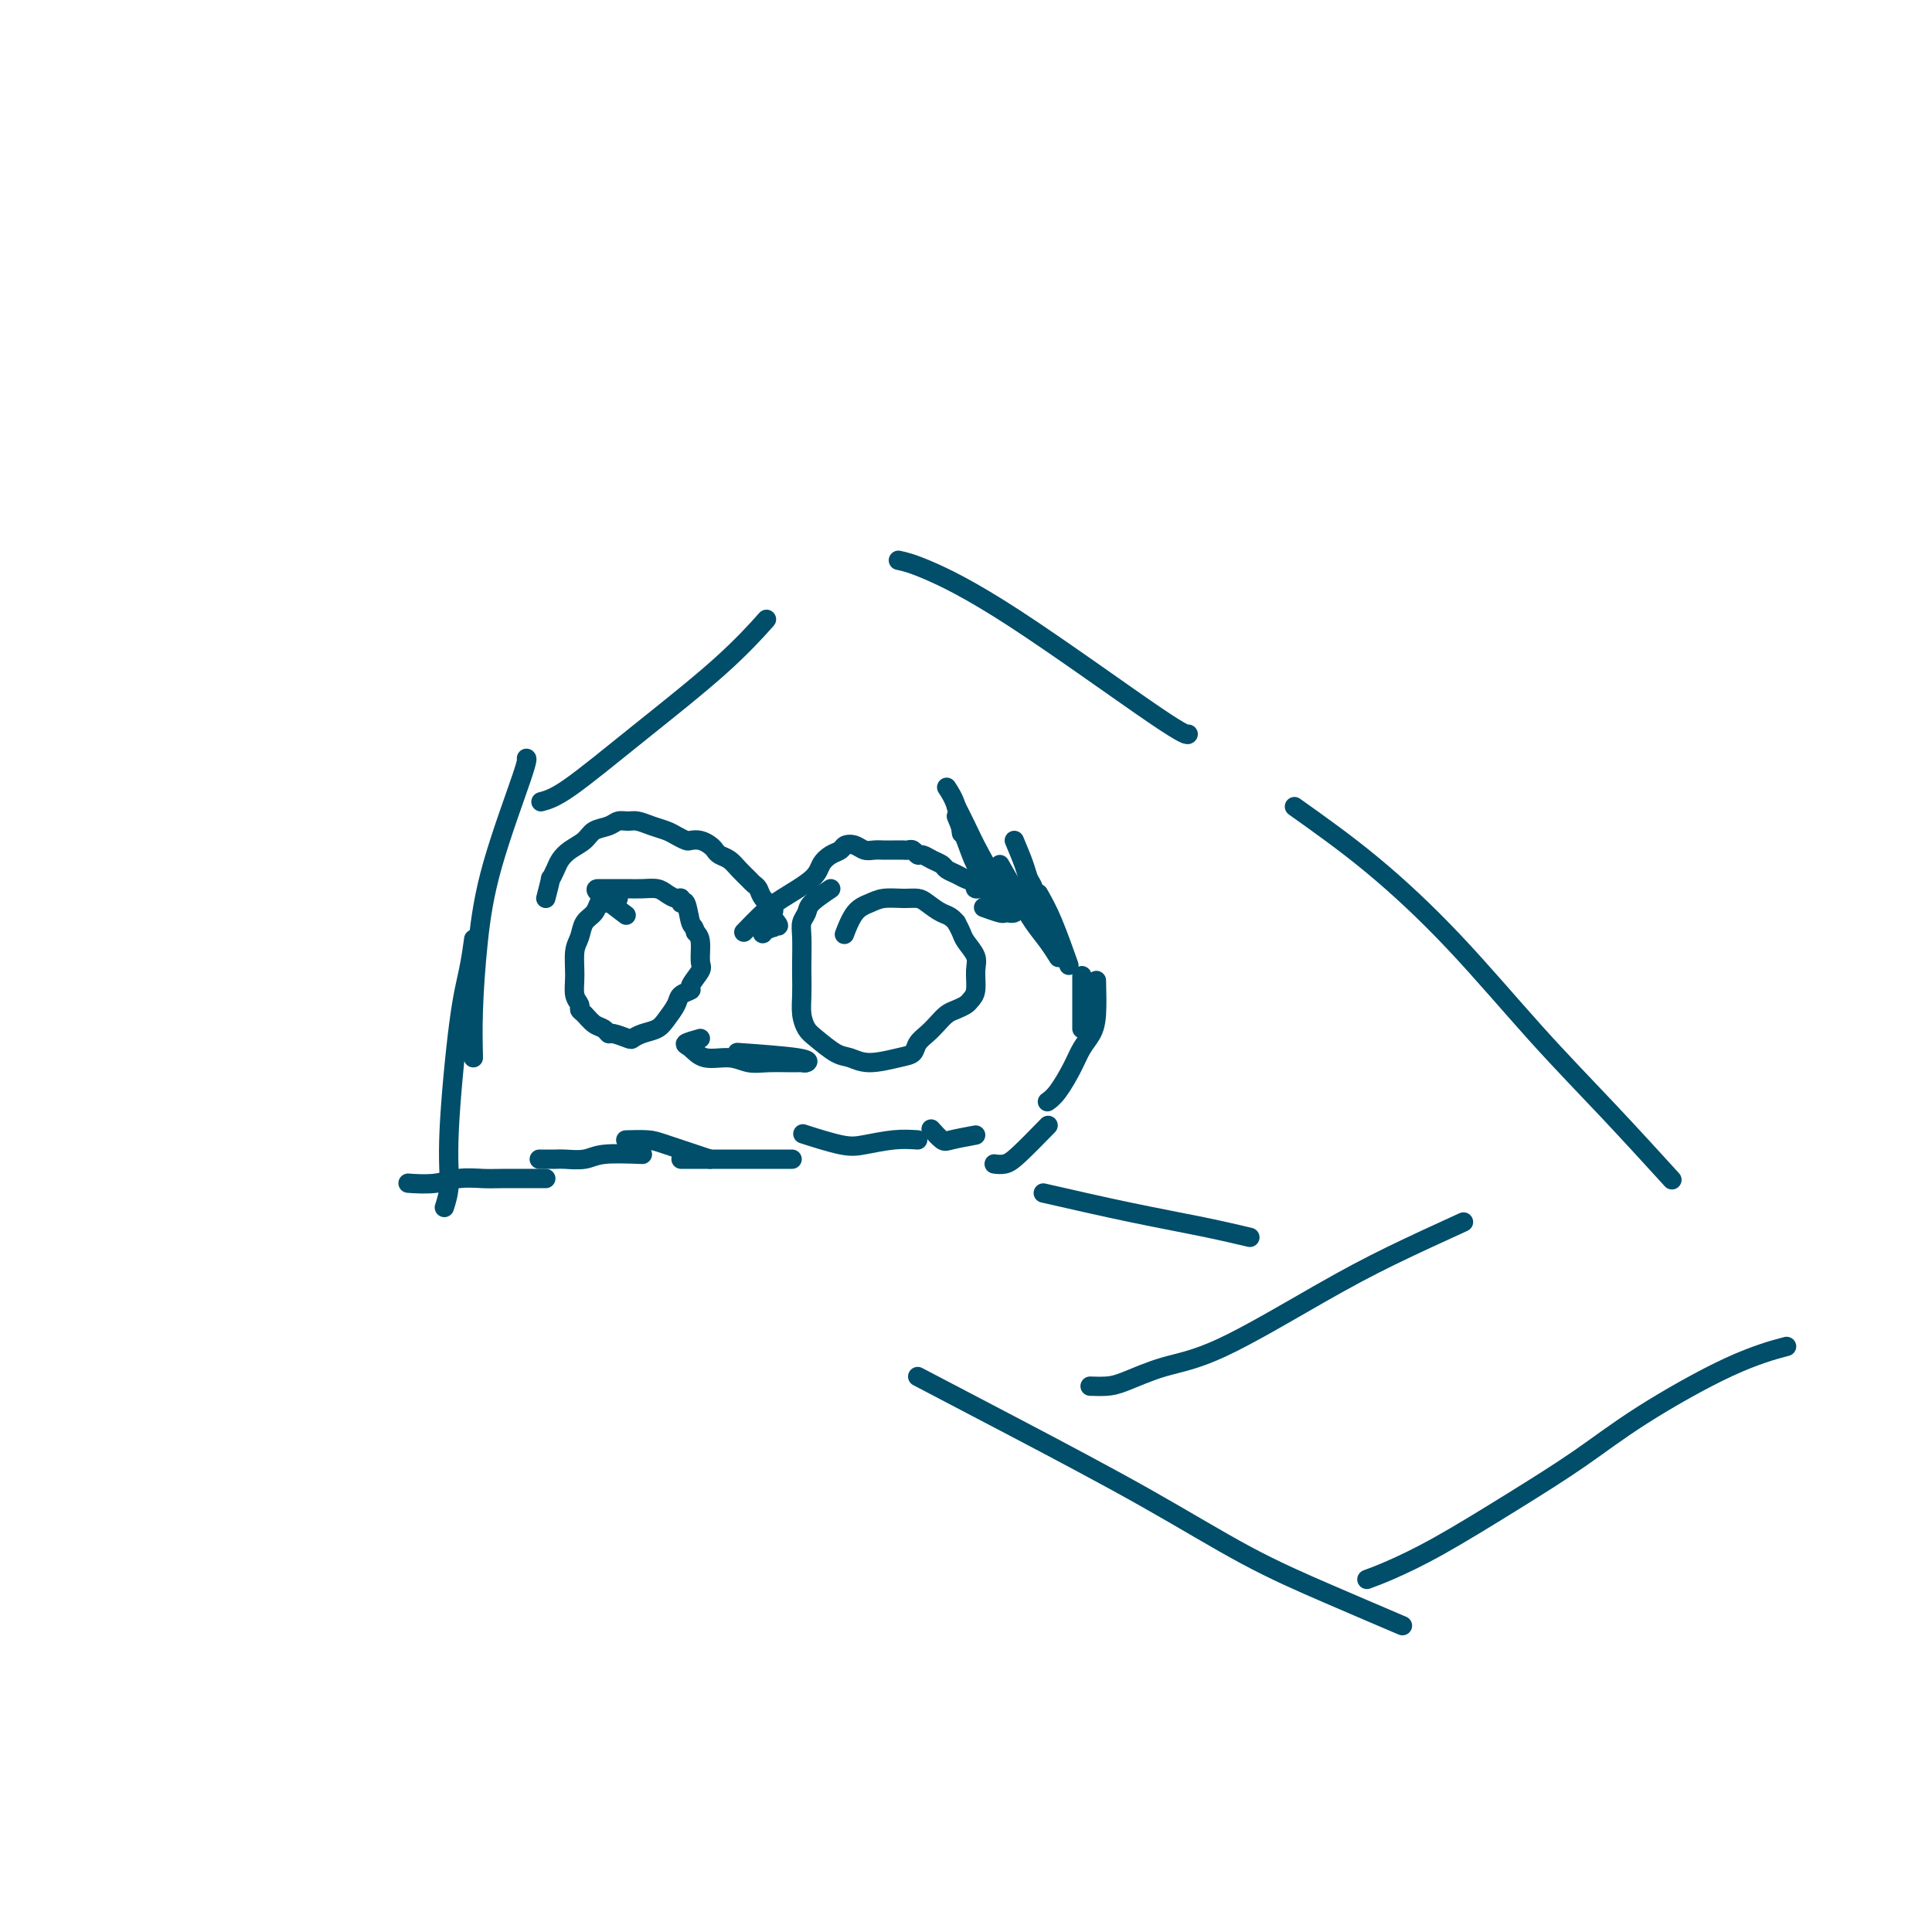 <svg viewBox='0 0 400 400' version='1.1' xmlns='http://www.w3.org/2000/svg' xmlns:xlink='http://www.w3.org/1999/xlink'><g fill='none' stroke='#004E6A' stroke-width='4' stroke-linecap='round' stroke-linejoin='round'><path d='M196,163c0.733,1.133 1.467,2.267 2,4c0.533,1.733 0.867,4.067 1,5c0.133,0.933 0.067,0.467 0,0'/><path d='M198,169c0.671,1.622 1.343,3.244 2,5c0.657,1.756 1.300,3.646 2,5c0.700,1.354 1.458,2.172 2,3c0.542,0.828 0.869,1.665 1,2c0.131,0.335 0.065,0.167 0,0'/><path d='M198,167c0.625,1.220 1.250,2.440 2,4c0.750,1.560 1.625,3.458 3,6c1.375,2.542 3.250,5.726 4,7c0.750,1.274 0.375,0.637 0,0'/><path d='M207,179c1.426,2.489 2.851,4.979 4,7c1.149,2.021 2.021,3.575 3,5c0.979,1.425 2.067,2.722 3,4c0.933,1.278 1.713,2.536 2,3c0.287,0.464 0.082,0.132 0,0c-0.082,-0.132 -0.041,-0.066 0,0'/><path d='M210,174c0.759,1.813 1.517,3.626 2,5c0.483,1.374 0.689,2.310 1,3c0.311,0.690 0.727,1.134 1,2c0.273,0.866 0.402,2.155 1,3c0.598,0.845 1.663,1.246 2,2c0.337,0.754 -0.054,1.862 0,3c0.054,1.138 0.553,2.306 1,3c0.447,0.694 0.842,0.912 1,1c0.158,0.088 0.079,0.044 0,0'/><path d='M215,185c0.933,1.644 1.867,3.289 3,6c1.133,2.711 2.467,6.489 3,8c0.533,1.511 0.267,0.756 0,0'/><path d='M224,202c0.000,1.434 0.000,2.868 0,4c0.000,1.132 0.000,1.964 0,3c0.000,1.036 0.000,2.278 0,3c-0.000,0.722 0.000,0.925 0,1c0.000,0.075 -0.000,0.021 0,0c0.000,-0.021 0.000,-0.011 0,0'/><path d='M227,203c0.063,2.574 0.127,5.148 0,7c-0.127,1.852 -0.444,2.983 -1,4c-0.556,1.017 -1.351,1.919 -2,3c-0.649,1.081 -1.153,2.341 -2,4c-0.847,1.659 -2.036,3.716 -3,5c-0.964,1.284 -1.704,1.795 -2,2c-0.296,0.205 -0.148,0.102 0,0'/><path d='M217,233c-2.256,2.310 -4.512,4.619 -6,6c-1.488,1.381 -2.208,1.833 -3,2c-0.792,0.167 -1.655,0.048 -2,0c-0.345,-0.048 -0.173,-0.024 0,0'/><path d='M202,235c-1.946,0.363 -3.893,0.726 -5,1c-1.107,0.274 -1.375,0.458 -2,0c-0.625,-0.458 -1.607,-1.560 -2,-2c-0.393,-0.440 -0.196,-0.220 0,0'/><path d='M190,236c-1.530,-0.097 -3.059,-0.195 -5,0c-1.941,0.195 -4.293,0.681 -6,1c-1.707,0.319 -2.767,0.470 -5,0c-2.233,-0.470 -5.638,-1.563 -7,-2c-1.362,-0.437 -0.681,-0.219 0,0'/><path d='M164,240c-2.688,0.000 -5.375,0.000 -8,0c-2.625,0.000 -5.187,-0.000 -7,0c-1.813,0.000 -2.878,0.000 -4,0c-1.122,-0.000 -2.302,-0.000 -3,0c-0.698,0.000 -0.914,0.000 -1,0c-0.086,0.000 -0.043,0.000 0,0'/><path d='M147,240c-3.470,-1.155 -6.940,-2.310 -9,-3c-2.060,-0.690 -2.708,-0.917 -4,-1c-1.292,-0.083 -3.226,-0.024 -4,0c-0.774,0.024 -0.387,0.012 0,0'/><path d='M133,239c-3.040,-0.113 -6.079,-0.226 -8,0c-1.921,0.226 -2.722,0.793 -4,1c-1.278,0.207 -3.033,0.056 -4,0c-0.967,-0.056 -1.145,-0.015 -2,0c-0.855,0.015 -2.387,0.004 -3,0c-0.613,-0.004 -0.306,-0.002 0,0'/><path d='M113,244c-3.473,-0.008 -6.945,-0.016 -9,0c-2.055,0.016 -2.691,0.057 -4,0c-1.309,-0.057 -3.289,-0.211 -5,0c-1.711,0.211 -3.153,0.788 -5,1c-1.847,0.212 -4.099,0.061 -5,0c-0.901,-0.061 -0.450,-0.030 0,0'/><path d='M92,250c0.469,-1.459 0.938,-2.917 1,-5c0.062,-2.083 -0.285,-4.790 0,-11c0.285,-6.210 1.200,-15.922 2,-22c0.800,-6.078 1.485,-8.521 2,-11c0.515,-2.479 0.862,-4.994 1,-6c0.138,-1.006 0.069,-0.503 0,0'/><path d='M98,219c-0.069,-2.989 -0.138,-5.978 0,-10c0.138,-4.022 0.482,-9.078 1,-14c0.518,-4.922 1.211,-9.711 3,-16c1.789,-6.289 4.674,-14.078 6,-18c1.326,-3.922 1.093,-3.978 1,-4c-0.093,-0.022 -0.047,-0.011 0,0'/><path d='M112,166c1.394,-0.375 2.788,-0.750 6,-3c3.212,-2.250 8.242,-6.376 14,-11c5.758,-4.624 12.242,-9.745 17,-14c4.758,-4.255 7.788,-7.644 9,-9c1.212,-1.356 0.606,-0.678 0,0'/><path d='M186,116c1.321,0.287 2.641,0.574 6,2c3.359,1.426 8.756,3.990 18,10c9.244,6.010 22.335,15.464 29,20c6.665,4.536 6.904,4.153 7,4c0.096,-0.153 0.048,-0.077 0,0'/><path d='M268,167c5.257,3.734 10.514,7.468 16,12c5.486,4.532 11.202,9.861 17,16c5.798,6.139 11.678,13.089 17,19c5.322,5.911 10.087,10.784 15,16c4.913,5.216 9.975,10.776 12,13c2.025,2.224 1.012,1.112 0,0'/><path d='M303,253c-5.166,2.360 -10.332,4.720 -15,7c-4.668,2.280 -8.839,4.482 -15,8c-6.161,3.518 -14.313,8.354 -20,11c-5.687,2.646 -8.908,3.101 -12,4c-3.092,0.899 -6.056,2.241 -8,3c-1.944,0.759 -2.870,0.935 -4,1c-1.130,0.065 -2.466,0.019 -3,0c-0.534,-0.019 -0.267,-0.009 0,0'/><path d='M190,285c6.460,3.376 12.921,6.751 21,11c8.079,4.249 17.778,9.371 26,14c8.222,4.629 14.967,8.767 21,12c6.033,3.233 11.355,5.563 17,8c5.645,2.437 11.613,4.982 14,6c2.387,1.018 1.194,0.509 0,0'/><path d='M283,327c1.342,-0.493 2.683,-0.987 5,-2c2.317,-1.013 5.609,-2.546 10,-5c4.391,-2.454 9.882,-5.828 15,-9c5.118,-3.172 9.863,-6.143 14,-9c4.137,-2.857 7.666,-5.601 13,-9c5.334,-3.399 12.475,-7.454 18,-10c5.525,-2.546 9.436,-3.585 11,-4c1.564,-0.415 0.782,-0.208 0,0'/><path d='M172,184c-1.608,1.087 -3.215,2.175 -4,3c-0.785,0.825 -0.746,1.388 -1,2c-0.254,0.612 -0.800,1.272 -1,2c-0.200,0.728 -0.054,1.524 0,3c0.054,1.476 0.017,3.631 0,5c-0.017,1.369 -0.015,1.951 0,3c0.015,1.049 0.041,2.565 0,4c-0.041,1.435 -0.150,2.790 0,4c0.150,1.210 0.558,2.276 1,3c0.442,0.724 0.919,1.105 2,2c1.081,0.895 2.766,2.304 4,3c1.234,0.696 2.018,0.678 3,1c0.982,0.322 2.164,0.984 4,1c1.836,0.016 4.326,-0.614 6,-1c1.674,-0.386 2.531,-0.527 3,-1c0.469,-0.473 0.548,-1.278 1,-2c0.452,-0.722 1.277,-1.359 2,-2c0.723,-0.641 1.345,-1.285 2,-2c0.655,-0.715 1.342,-1.502 2,-2c0.658,-0.498 1.286,-0.706 2,-1c0.714,-0.294 1.514,-0.672 2,-1c0.486,-0.328 0.659,-0.605 1,-1c0.341,-0.395 0.848,-0.907 1,-2c0.152,-1.093 -0.053,-2.768 0,-4c0.053,-1.232 0.365,-2.021 0,-3c-0.365,-0.979 -1.406,-2.148 -2,-3c-0.594,-0.852 -0.741,-1.386 -1,-2c-0.259,-0.614 -0.629,-1.307 -1,-2'/><path d='M198,191c-1.140,-1.431 -1.989,-1.509 -3,-2c-1.011,-0.491 -2.185,-1.397 -3,-2c-0.815,-0.603 -1.271,-0.904 -2,-1c-0.729,-0.096 -1.730,0.014 -3,0c-1.270,-0.014 -2.810,-0.150 -4,0c-1.190,0.150 -2.030,0.587 -3,1c-0.970,0.413 -2.069,0.804 -3,2c-0.931,1.196 -1.695,3.199 -2,4c-0.305,0.801 -0.153,0.401 0,0'/><path d='M154,193c1.407,-1.452 2.813,-2.904 4,-4c1.187,-1.096 2.153,-1.838 4,-3c1.847,-1.162 4.574,-2.746 6,-4c1.426,-1.254 1.551,-2.179 2,-3c0.449,-0.821 1.222,-1.537 2,-2c0.778,-0.463 1.559,-0.674 2,-1c0.441,-0.326 0.541,-0.767 1,-1c0.459,-0.233 1.278,-0.259 2,0c0.722,0.259 1.349,0.801 2,1c0.651,0.199 1.326,0.054 2,0c0.674,-0.054 1.346,-0.015 2,0c0.654,0.015 1.289,0.008 2,0c0.711,-0.008 1.499,-0.017 2,0c0.501,0.017 0.714,0.060 1,0c0.286,-0.060 0.644,-0.223 1,0c0.356,0.223 0.710,0.833 1,1c0.290,0.167 0.514,-0.110 1,0c0.486,0.110 1.232,0.607 2,1c0.768,0.393 1.559,0.682 2,1c0.441,0.318 0.533,0.663 1,1c0.467,0.337 1.309,0.664 2,1c0.691,0.336 1.232,0.682 2,1c0.768,0.318 1.764,0.610 2,1c0.236,0.390 -0.287,0.878 0,1c0.287,0.122 1.385,-0.121 2,0c0.615,0.121 0.747,0.606 1,1c0.253,0.394 0.626,0.697 1,1'/><path d='M206,186c2.195,1.476 1.181,1.166 1,1c-0.181,-0.166 0.470,-0.188 1,0c0.530,0.188 0.937,0.586 1,1c0.063,0.414 -0.219,0.844 0,1c0.219,0.156 0.937,0.038 1,0c0.063,-0.038 -0.530,0.004 -1,0c-0.470,-0.004 -0.817,-0.053 -1,0c-0.183,0.053 -0.203,0.206 -1,0c-0.797,-0.206 -2.371,-0.773 -3,-1c-0.629,-0.227 -0.315,-0.113 0,0'/><path d='M128,186c-1.170,0.472 -2.341,0.945 -3,1c-0.659,0.055 -0.807,-0.307 -1,0c-0.193,0.307 -0.430,1.285 -1,2c-0.570,0.715 -1.474,1.168 -2,2c-0.526,0.832 -0.673,2.044 -1,3c-0.327,0.956 -0.834,1.657 -1,3c-0.166,1.343 0.010,3.329 0,5c-0.010,1.671 -0.207,3.029 0,4c0.207,0.971 0.819,1.555 1,2c0.181,0.445 -0.067,0.750 0,1c0.067,0.250 0.450,0.444 1,1c0.550,0.556 1.268,1.473 2,2c0.732,0.527 1.477,0.664 2,1c0.523,0.336 0.825,0.872 1,1c0.175,0.128 0.225,-0.150 1,0c0.775,0.150 2.276,0.729 3,1c0.724,0.271 0.670,0.235 1,0c0.330,-0.235 1.043,-0.668 2,-1c0.957,-0.332 2.160,-0.562 3,-1c0.840,-0.438 1.319,-1.085 2,-2c0.681,-0.915 1.563,-2.098 2,-3c0.437,-0.902 0.428,-1.524 1,-2c0.572,-0.476 1.723,-0.806 2,-1c0.277,-0.194 -0.321,-0.251 0,-1c0.321,-0.749 1.560,-2.191 2,-3c0.440,-0.809 0.080,-0.987 0,-2c-0.080,-1.013 0.120,-2.861 0,-4c-0.120,-1.139 -0.560,-1.570 -1,-2'/><path d='M144,193c-0.337,-1.443 -0.681,-1.051 -1,-2c-0.319,-0.949 -0.613,-3.238 -1,-4c-0.387,-0.762 -0.865,0.002 -1,0c-0.135,-0.002 0.074,-0.771 0,-1c-0.074,-0.229 -0.431,0.082 -1,0c-0.569,-0.082 -1.349,-0.558 -2,-1c-0.651,-0.442 -1.172,-0.851 -2,-1c-0.828,-0.149 -1.961,-0.040 -3,0c-1.039,0.040 -1.982,0.011 -3,0c-1.018,-0.011 -2.111,-0.002 -3,0c-0.889,0.002 -1.575,-0.002 -2,0c-0.425,0.002 -0.588,0.011 -1,0c-0.412,-0.011 -1.072,-0.041 0,1c1.072,1.041 3.878,3.155 5,4c1.122,0.845 0.561,0.423 0,0'/><path d='M113,186c0.448,-1.738 0.895,-3.477 1,-4c0.105,-0.523 -0.134,0.169 0,0c0.134,-0.169 0.640,-1.201 1,-2c0.360,-0.799 0.576,-1.366 1,-2c0.424,-0.634 1.058,-1.337 2,-2c0.942,-0.663 2.192,-1.288 3,-2c0.808,-0.712 1.174,-1.512 2,-2c0.826,-0.488 2.111,-0.664 3,-1c0.889,-0.336 1.383,-0.833 2,-1c0.617,-0.167 1.358,-0.003 2,0c0.642,0.003 1.184,-0.153 2,0c0.816,0.153 1.906,0.616 3,1c1.094,0.384 2.194,0.691 3,1c0.806,0.309 1.319,0.622 2,1c0.681,0.378 1.531,0.822 2,1c0.469,0.178 0.559,0.089 1,0c0.441,-0.089 1.235,-0.179 2,0c0.765,0.179 1.503,0.628 2,1c0.497,0.372 0.753,0.667 1,1c0.247,0.333 0.486,0.705 1,1c0.514,0.295 1.304,0.512 2,1c0.696,0.488 1.299,1.247 2,2c0.701,0.753 1.502,1.501 2,2c0.498,0.499 0.694,0.750 1,1c0.306,0.250 0.723,0.501 1,1c0.277,0.499 0.414,1.247 1,2c0.586,0.753 1.619,1.510 2,2c0.381,0.490 0.109,0.711 0,1c-0.109,0.289 -0.054,0.644 0,1'/><path d='M160,190c2.318,2.719 0.613,1.516 0,1c-0.613,-0.516 -0.135,-0.347 0,0c0.135,0.347 -0.073,0.870 0,1c0.073,0.130 0.426,-0.134 0,0c-0.426,0.134 -1.630,0.665 -2,1c-0.370,0.335 0.093,0.475 0,0c-0.093,-0.475 -0.741,-1.564 -1,-2c-0.259,-0.436 -0.130,-0.218 0,0'/><path d='M145,215c-1.324,0.372 -2.647,0.745 -3,1c-0.353,0.255 0.266,0.394 1,1c0.734,0.606 1.583,1.679 3,2c1.417,0.321 3.402,-0.110 5,0c1.598,0.110 2.809,0.762 4,1c1.191,0.238 2.361,0.061 4,0c1.639,-0.061 3.747,-0.006 5,0c1.253,0.006 1.651,-0.037 2,0c0.349,0.037 0.650,0.154 1,0c0.350,-0.154 0.748,-0.580 -2,-1c-2.748,-0.420 -8.642,-0.834 -11,-1c-2.358,-0.166 -1.179,-0.083 0,0'/><path d='M216,247c6.179,1.411 12.357,2.821 18,4c5.643,1.179 10.750,2.125 15,3c4.250,0.875 7.643,1.679 9,2c1.357,0.321 0.679,0.161 0,0'/></g>
</svg>